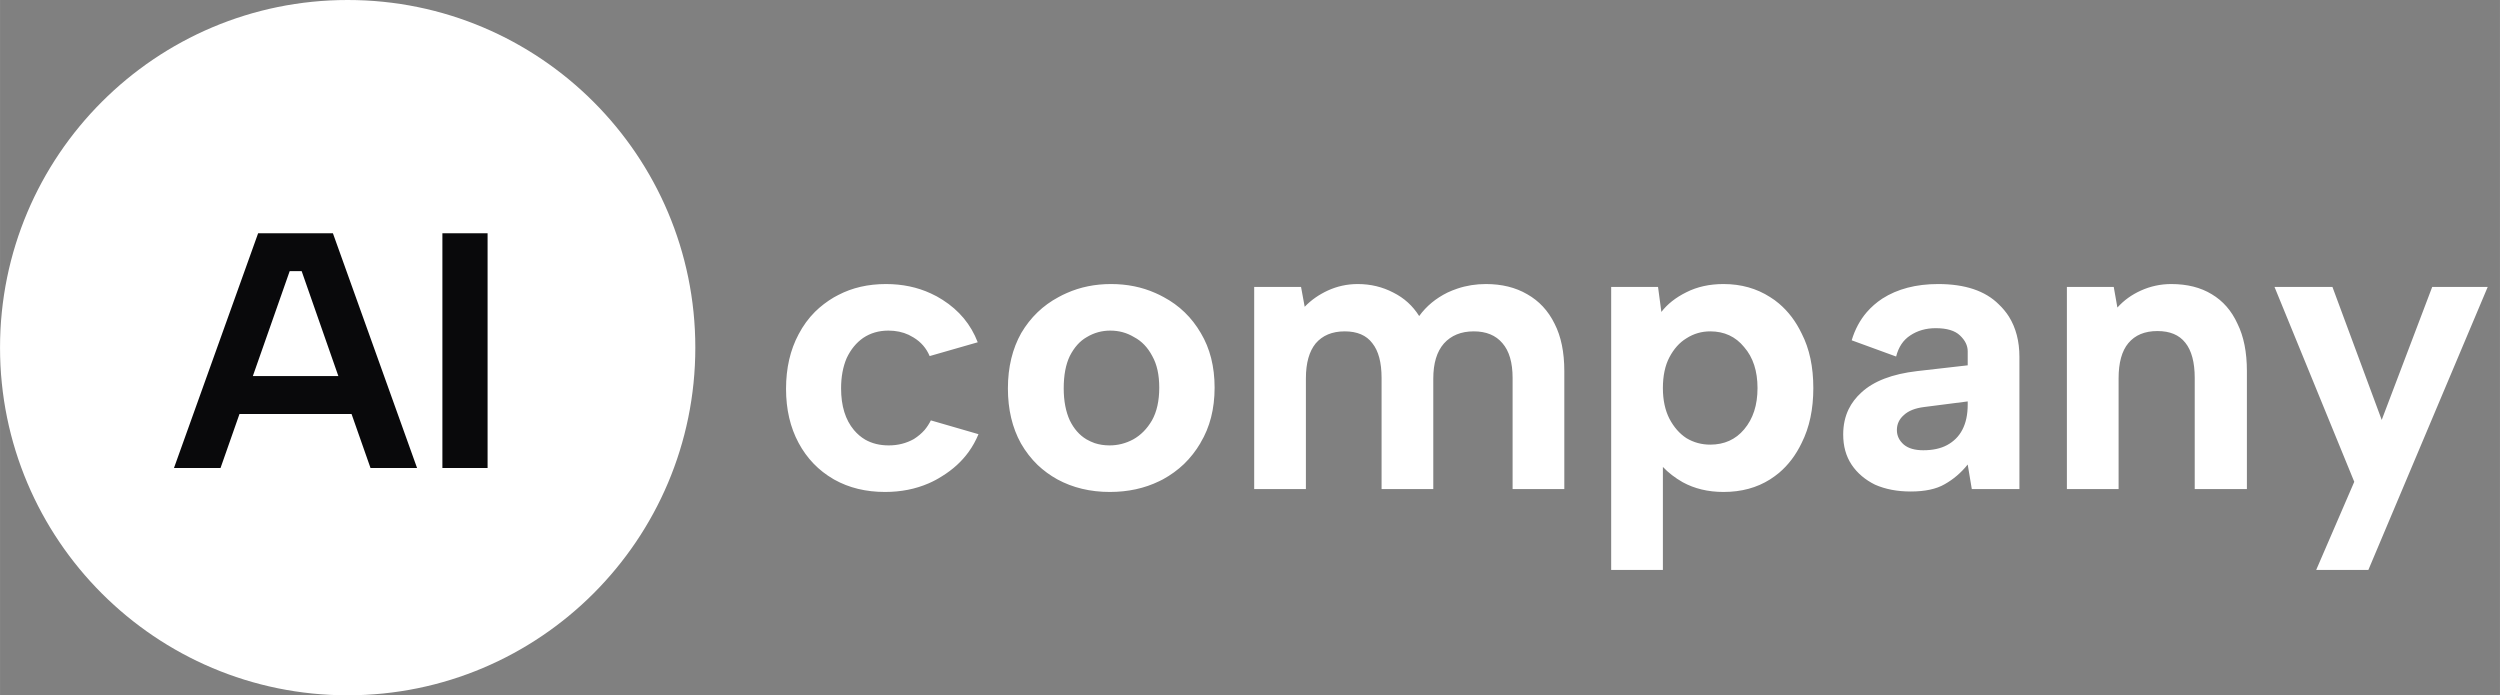 <svg width="164.848" height="45.848" viewBox="0 0 164.848 45.849" fill="none" xmlns="http://www.w3.org/2000/svg" xmlns:xlink="http://www.w3.org/1999/xlink">
	<rect x="0" y="0" width="164.848" height="45.849" fill="#808080" stroke="none"/>
	<desc>
			Created with Pixso.
	</desc>
	<defs/>
	<circle id="Ellipse 1" cx="22.924" cy="22.924" r="22.924" fill="#FFFFFF" fill-opacity="1"/>
	<path id="company" d="M55.02 31.63Q56.47 32.44 58.36 32.44Q59.93 32.44 61.24 31.87Q61.7 31.67 62.12 31.4Q63.19 30.74 63.87 29.8Q64.26 29.26 64.52 28.63L61.38 27.72Q61.21 28.06 60.97 28.35Q60.67 28.69 60.26 28.95C59.76 29.23 59.21 29.37 58.6 29.37Q57.72 29.37 57.05 28.99Q56.64 28.75 56.31 28.36Q55.46 27.35 55.46 25.61Q55.46 24.47 55.83 23.61C56.1 23.04 56.46 22.6 56.92 22.28C57.4 21.96 57.95 21.8 58.58 21.8Q59.32 21.8 59.92 22.08Q60.08 22.16 60.23 22.25C60.73 22.55 61.08 22.96 61.3 23.48L64.47 22.57C64.02 21.4 63.25 20.47 62.15 19.77Q61.78 19.53 61.38 19.35Q60.04 18.73 58.42 18.73Q56.66 18.73 55.28 19.45Q55.12 19.53 54.98 19.61Q54.29 20.02 53.74 20.56Q53.1 21.2 52.66 22.04Q51.83 23.59 51.83 25.64Q51.83 27.67 52.66 29.21C53.21 30.23 53.97 31.02 54.95 31.59Q54.99 31.61 55.02 31.63ZM69.72 31.61C70.73 32.16 71.89 32.44 73.18 32.44Q74.98 32.44 76.44 31.73Q76.56 31.68 76.68 31.61Q77.45 31.19 78.07 30.6Q78.7 29.99 79.16 29.21Q79.16 29.21 79.16 29.2Q80.09 27.66 80.09 25.56Q80.09 23.48 79.18 21.96C78.58 20.93 77.76 20.14 76.73 19.59Q76.46 19.44 76.18 19.32Q74.85 18.73 73.26 18.73Q71.68 18.73 70.35 19.32Q70.07 19.44 69.8 19.59C68.77 20.14 67.95 20.93 67.34 21.96C66.76 22.99 66.46 24.21 66.46 25.61Q66.46 27.69 67.32 29.24Q67.78 30.04 68.42 30.66Q69 31.21 69.72 31.61ZM85.79 18.92L82.7 18.92L82.7 32.25L86.11 32.25L86.11 24.95C86.11 23.93 86.33 23.17 86.75 22.65C87.2 22.12 87.84 21.85 88.67 21.85C89.49 21.85 90.1 22.11 90.49 22.63C90.9 23.14 91.1 23.91 91.1 24.92L91.1 32.25L94.51 32.25L94.51 24.97C94.51 23.96 94.74 23.19 95.21 22.65C95.69 22.12 96.34 21.85 97.18 21.85C98 21.85 98.63 22.11 99.07 22.63Q99.74 23.4 99.74 24.92L99.74 32.25L103.15 32.25L103.15 24.47Q103.15 22.6 102.51 21.35C102.09 20.49 101.48 19.84 100.7 19.4Q99.55 18.73 97.98 18.73Q96.99 18.73 96.1 19.03Q95.77 19.14 95.45 19.29C94.68 19.67 94.06 20.18 93.58 20.84C93.15 20.16 92.59 19.65 91.87 19.29C91.16 18.92 90.38 18.73 89.53 18.73C88.82 18.73 88.16 18.88 87.55 19.16C86.97 19.43 86.46 19.78 86.03 20.23L85.79 18.92ZM109.65 30.79L109.65 37.58L106.24 37.58L106.24 18.92L109.33 18.92L109.55 20.57C109.94 20.06 110.49 19.62 111.2 19.27C111.91 18.91 112.73 18.73 113.65 18.73C114.81 18.73 115.83 19.02 116.72 19.59Q117.03 19.78 117.31 20.02Q118.23 20.8 118.8 21.99C119.32 23 119.57 24.2 119.57 25.59C119.57 26.97 119.32 28.18 118.8 29.21Q118.23 30.4 117.31 31.18Q117.03 31.41 116.72 31.61C115.85 32.16 114.83 32.44 113.65 32.44C112.62 32.44 111.73 32.22 110.96 31.8Q110.19 31.36 109.65 30.79ZM129.75 30.63L130.02 32.25L133.16 32.25L133.16 23.53Q133.16 21.99 132.47 20.88Q132.19 20.44 131.8 20.07C130.91 19.18 129.58 18.73 127.8 18.73C126.35 18.73 125.12 19.05 124.12 19.69Q123.53 20.08 123.09 20.59Q122.42 21.37 122.1 22.44L125.03 23.51C125.19 22.88 125.5 22.42 125.96 22.12C126.44 21.8 127 21.64 127.64 21.64C128.37 21.64 128.91 21.8 129.24 22.12C129.58 22.44 129.75 22.79 129.75 23.16L129.75 24.09L126.42 24.47C124.78 24.66 123.55 25.13 122.74 25.88Q122.2 26.37 121.9 26.98Q121.54 27.72 121.54 28.65C121.54 29.42 121.72 30.08 122.1 30.65C122.47 31.2 122.99 31.64 123.64 31.96C124.32 32.26 125.1 32.41 125.99 32.41C126.93 32.41 127.68 32.25 128.23 31.93C128.8 31.61 129.31 31.18 129.75 30.63ZM139.38 18.92L136.29 18.92L136.29 32.25L139.7 32.25L139.7 24.95Q139.7 23.4 140.34 22.63C140.79 22.09 141.43 21.83 142.26 21.83C143.08 21.83 143.69 22.08 144.1 22.6C144.51 23.11 144.72 23.89 144.72 24.92L144.72 32.25L148.16 32.25L148.16 24.47Q148.16 22.6 147.54 21.35C147.15 20.49 146.58 19.84 145.84 19.4Q144.74 18.73 143.17 18.73C142.46 18.73 141.79 18.88 141.17 19.16C140.57 19.43 140.05 19.8 139.62 20.28L139.38 18.92ZM164.04 18.92L160.38 18.92L157.05 27.69L153.8 18.92L149.98 18.92L155.24 31.77L152.73 37.58L156.17 37.58L164.04 18.92ZM74.73 28.97C74.23 29.24 73.71 29.37 73.16 29.37Q72.64 29.37 72.18 29.22Q71.9 29.12 71.64 28.97C71.17 28.69 70.81 28.27 70.54 27.72C70.28 27.15 70.14 26.45 70.14 25.61Q70.14 24.31 70.54 23.48C70.83 22.91 71.2 22.49 71.66 22.23C72.14 21.94 72.66 21.8 73.21 21.8C73.78 21.8 74.3 21.94 74.78 22.23C75.28 22.49 75.68 22.91 75.98 23.48C76.29 24.03 76.44 24.72 76.44 25.56C76.44 26.43 76.28 27.15 75.96 27.72C75.64 28.27 75.23 28.69 74.73 28.97ZM115.01 22.89C115.6 23.57 115.89 24.47 115.89 25.59C115.89 26.71 115.6 27.61 115.01 28.31C114.45 28.98 113.7 29.32 112.77 29.32C112.21 29.32 111.68 29.18 111.2 28.89C110.74 28.59 110.37 28.16 110.08 27.61C109.8 27.06 109.65 26.39 109.65 25.59C109.65 24.77 109.8 24.09 110.08 23.56C110.37 23.01 110.74 22.59 111.2 22.31C111.68 22 112.21 21.85 112.77 21.85C113.7 21.85 114.45 22.2 115.01 22.89ZM126.87 26.84L129.75 26.47L129.75 26.68C129.75 27.34 129.63 27.89 129.4 28.33C129.17 28.78 128.83 29.11 128.39 29.35C127.96 29.58 127.44 29.69 126.82 29.69C126.27 29.69 125.84 29.57 125.54 29.32C125.23 29.05 125.08 28.73 125.08 28.36C125.08 27.97 125.23 27.64 125.54 27.37Q125.99 26.95 126.87 26.84Z" fill="#FFFFFF" fill-opacity="1" fill-rule="evenodd"/>
	<path id="AI" d="M19.1 17.88L19.89 17.88L22.31 24.8L16.67 24.8L19.1 17.88ZM15.79 27.3L14.54 30.86L11.47 30.86L17.02 15.38L21.95 15.38L27.5 30.86L24.43 30.86L23.18 27.3L15.79 27.3ZM32.15 15.38L29.17 15.38L29.17 30.86L32.15 30.86L32.15 15.38Z" fill="#09090B" fill-opacity="1" fill-rule="evenodd"/>
</svg>
